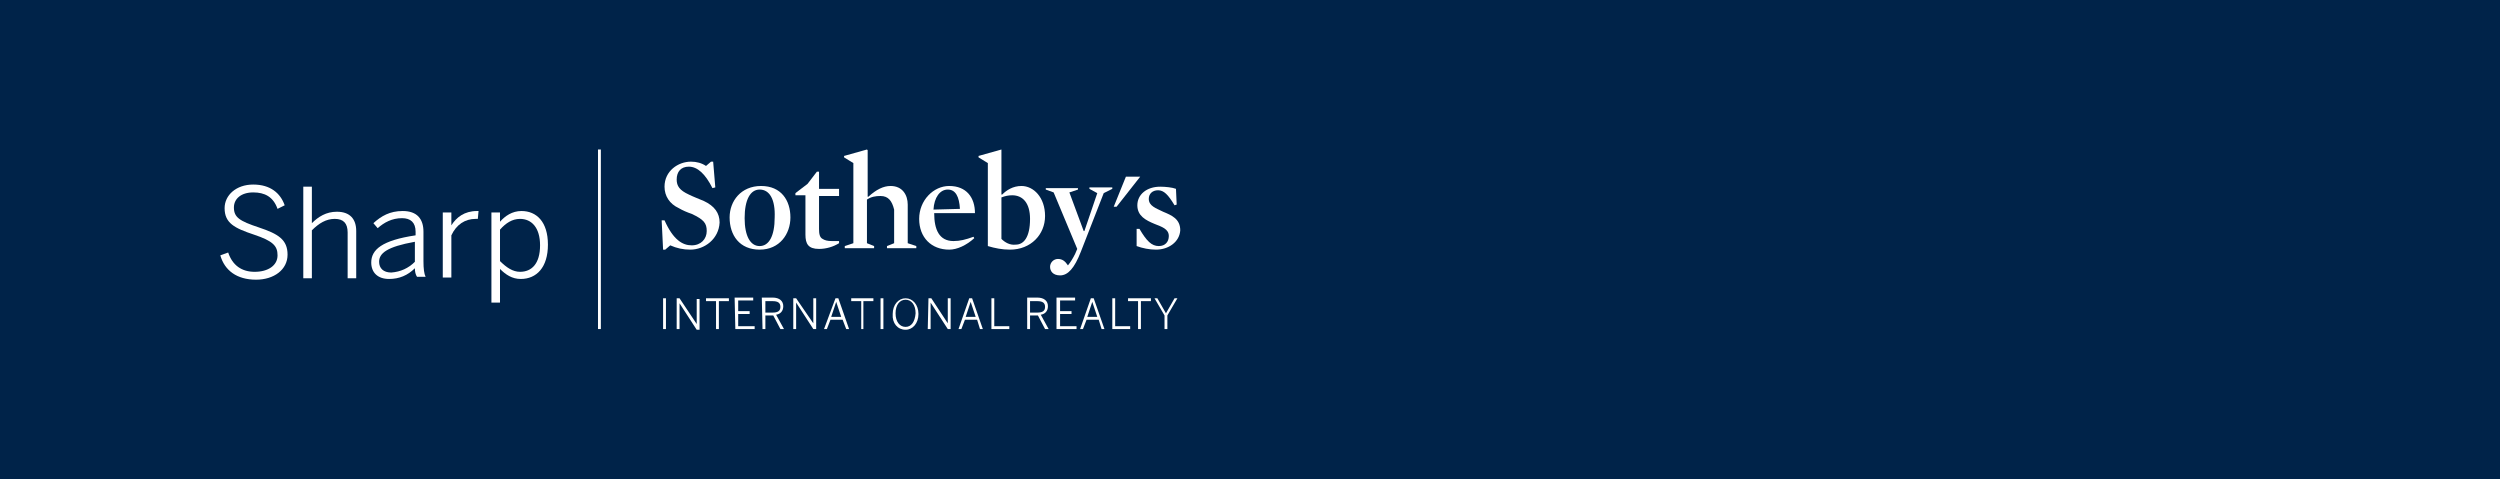<?xml version="1.0" encoding="UTF-8"?> <!-- Generator: Adobe Illustrator 26.0.2, SVG Export Plug-In . SVG Version: 6.00 Build 0) --> <svg xmlns="http://www.w3.org/2000/svg" xmlns:xlink="http://www.w3.org/1999/xlink" id="Слой_1" x="0px" y="0px" viewBox="0 0 349.5 67" style="enable-background:new 0 0 349.5 67;" xml:space="preserve"> <style type="text/css"> .st0{fill:#002349;} .st1{fill:#FFFFFF;} </style> <rect class="st0" width="349.5" height="67"></rect> <g id="Слой_2_00000022556662395364385740000003577385855959813248_"> <g id="Слой_1-2_00000121279165597824166700000009854373174889608097_"> <polygon class="st1" points="84,46 83.6,46 83.6,20.9 84,20.9 "></polygon> <polygon class="st1" points="157.4,24.7 155.7,28.9 156.1,28.9 159.4,24.7 "></polygon> <path class="st1" d="M96.5,34.9c-1,0-1.9-0.2-2.8-0.6L93,34.9h-0.3l-0.2-4.1l0.4,0c1.2,2.7,2.5,3.5,3.8,3.5c1.3,0,2.1-0.9,2.1-2 c0-1.1-0.4-1.6-2.1-2.4c-0.6-0.2-1.3-0.5-1.8-0.8c-1.3-0.6-2-1.7-2-3c0-2.2,1.9-3.5,3.7-3.5c0.8,0,1.5,0.2,2.1,0.6l0.7-0.6h0.3 l0.3,3.6l-0.4,0.1c-1-2-2.1-3-3.3-3c-1.1,0-1.7,0.7-1.7,1.8c0,0.9,0.4,1.5,1.7,2.1c0.6,0.3,1.4,0.6,2.1,0.9c1.5,0.7,2.2,1.7,2.2,3 C100.5,33.4,98.5,34.9,96.5,34.9"></path> <path class="st1" d="M106.2,34.9c-2.8,0-4.2-2-4.2-4.5c0-2.3,1.6-4.4,4.4-4.4c2.8,0,4.1,2,4.1,4.4C110.5,32.7,109,34.9,106.2,34.9 M106.2,26.5c-1.3,0-2.1,1.4-2.1,4c0,2.5,0.8,3.9,2.1,3.9c1.3,0,2.1-1.4,2.1-4C108.4,27.9,107.6,26.5,106.2,26.5"></path> <path class="st1" d="M114.5,34.8c-1.5,0-1.9-0.7-1.9-2v-5.5h-1.4V27l1.7-1.3l1.3-1.7h0.3v2.4h2.8v1h-2.8V32c0,0.7,0.1,1.2,0.5,1.4 c0.3,0.2,0.7,0.3,1.3,0.3c0.3,0,0.7,0,1,0l0,0.3C116.5,34.5,115.5,34.8,114.5,34.8"></path> <path class="st1" d="M123.1,27.4c-0.7,0-1.3,0.1-1.9,0.5V34l1,0.4v0.3h-4.1v-0.3l1.2-0.4V22.8L118,22v-0.2l3.2-0.9l0.1,0.1v6.5 l0.1,0c1.1-1,2.1-1.5,3.1-1.5c1.7,0,2.4,1.3,2.4,2.6v5.4l1.2,0.4v0.3h-4.1v-0.3l1-0.4v-4.7C124.7,28.1,124.2,27.4,123.1,27.4"></path> <path class="st1" d="M130.6,29.8c0,2.3,0.7,3.9,2.7,3.9c0.9,0,1.7-0.2,2.8-0.6l0.1,0.2c-1.1,1-2.4,1.6-3.5,1.6 c-2.5,0-4.2-1.7-4.2-4.3c0-2.6,2-4.6,4.2-4.6c2.4,0,3.6,1.6,3.6,3.8L130.6,29.8z M134.2,29.2c-0.1-1.7-0.6-2.7-1.7-2.7 s-1.9,1.1-2,2.8L134.2,29.2L134.2,29.2z"></path> <path class="st1" d="M141.2,34.9c-1.1,0-2.1-0.2-3.1-0.5V22.8l-1.3-0.8v-0.2l3.2-0.9L140,21v6.2l0.1,0c0.6-0.6,1.5-1.2,2.7-1.2 c1.7,0,3.3,1.6,3.3,4.2S144.1,34.9,141.2,34.9 M141.5,27.3c-0.5,0-1,0.1-1.5,0.3v5.8c0.5,0.5,1.2,0.9,2,0.8c1.1,0,2-1,2-3.6 C144,28.4,143,27.3,141.5,27.3"></path> <path class="st1" d="M151.1,35.2c-0.9,2.3-1.8,3.3-2.9,3.3c-1,0-1.4-0.6-1.4-1.2c0-0.6,0.5-1.1,1.1-1.1c0.6,0,1,0.3,1.4,0.9 c0.4-0.5,0.7-1,1-1.6l0.3-0.7l-3.3-7.9l-1.1-0.4v-0.2h4.5v0.2l-1.2,0.4l2,5.4h0.1l1.8-5.3l-1.1-0.6v-0.2h3.2v0.2l-1.2,0.6 L151.1,35.2L151.1,35.2z"></path> <path class="st1" d="M161.6,34.9c-0.9,0-1.9-0.2-2.7-0.5l0-2.4l0.4,0c1,1.7,1.7,2.4,2.7,2.4c0.9,0,1.4-0.6,1.4-1.4 c0-1-1-1.3-2-1.7c-1.2-0.5-2.4-1.1-2.4-2.6c0-1.5,1.3-2.6,3.2-2.6c0.7,0,1.7,0.1,2.2,0.3l0.1,2.2l-0.3,0.1 c-0.9-1.5-1.5-2.1-2.3-2.1c-0.8,0-1.3,0.5-1.3,1.2c0,1,1,1.3,2,1.8c1.2,0.5,2.4,1,2.4,2.6C164.9,33.8,163.4,34.9,161.6,34.9"></path> <path class="st1" d="M162.8,46h0.4v-1.9l1.4-2.4h-0.4l-1.2,2.1l-1.2-2.1h-0.4l1.4,2.4V46L162.8,46z M159.1,46h0.4v-3.9h1.4v-0.4 h-3.2v0.4h1.4L159.1,46L159.1,46z M155.5,46h2.5v-0.4h-2.1v-3.9h-0.4V46L155.5,46z M152,44.3l0.7-2.1h0l0.7,2.1H152z M151,46h0.4 l0.5-1.3h1.7L154,46h0.4l-1.5-4.3h-0.4L151,46z M147.8,46h2.7v-0.4h-2.3v-1.7h1.6v-0.4h-1.6v-1.5h2.1v-0.4h-2.6V46L147.8,46z M144,43.7v-1.6h1c0.7,0,1.1,0.2,1.1,0.8c0,0.6-0.4,0.8-1.1,0.8L144,43.7z M143.6,46h0.4v-1.9h1.1l1,1.9h0.5l-1.1-2 c0.6-0.1,1-0.5,1-1.2c0-0.7-0.5-1.2-1.5-1.2h-1.4V46L143.6,46z M138.6,46h2.5v-0.4H139v-3.9h-0.4V46z M135,44.3l0.7-2.1h0l0.7,2.1 H135z M134,46h0.4l0.5-1.3h1.7L137,46h0.4l-1.5-4.3h-0.4L134,46L134,46z M129.7,46h0.4v-3.7h0l2.4,3.7h0.4v-4.3h-0.4v3.5h0 l-2.3-3.5h-0.4L129.7,46L129.7,46z M126.6,45.7c-0.8,0-1.4-0.7-1.4-1.9c0-1.2,0.6-1.9,1.4-1.9s1.4,0.7,1.4,1.9 C127.9,45,127.4,45.7,126.6,45.7z M126.6,46.1c1,0,1.8-0.9,1.8-2.2c0-1.3-0.8-2.2-1.8-2.2c-1,0-1.8,0.9-1.8,2.2 C124.7,45.2,125.5,46.1,126.6,46.1L126.6,46.1z M123.1,46h0.4v-4.3h-0.4V46z M120.3,46h0.4v-3.9h1.4v-0.4H119v0.4h1.4V46L120.3,46 z M116.2,44.3l0.7-2.1h0l0.7,2.1H116.2z M115.2,46h0.4l0.5-1.3h1.7l0.5,1.3h0.4l-1.5-4.3h-0.4L115.2,46L115.2,46z M110.9,46h0.4 v-3.7h0l2.4,3.7h0.4v-4.3h-0.4v3.5h0l-2.4-3.5h-0.4V46z M107,43.7v-1.6h1c0.7,0,1.1,0.2,1.1,0.8c0,0.6-0.4,0.8-1.1,0.8L107,43.7z M106.6,46h0.4v-1.9h1.1l1,1.9h0.5l-1.1-2c0.6-0.1,1-0.5,1-1.2c0-0.7-0.5-1.2-1.5-1.2h-1.5L106.6,46L106.6,46z M102.8,46h2.7v-0.4 h-2.3v-1.7h1.6v-0.4h-1.6v-1.5h2.1v-0.4h-2.6L102.8,46L102.8,46z M100.1,46h0.4v-3.9h1.4v-0.4h-3.2v0.4h1.4L100.1,46L100.1,46z M94.6,46H95v-3.6h0l2.4,3.7h0.4v-4.3h-0.4v3.5h0L95,41.7h-0.4L94.6,46L94.6,46z M92.7,46h0.4v-4.3h-0.4V46z"></path> <path class="st1" d="M30.8,35.7l1.1-0.4c0.6,1.8,1.9,2.7,3.7,2.7c1.9,0,3.2-0.9,3.2-2.3c0-1.3-0.6-2-3.3-2.9 c-2.7-0.9-4.1-1.6-4.1-3.7c0-1.8,1.6-3.3,4-3.3c2.4,0,3.8,1.2,4.4,2.9l-1,0.5c-0.6-1.7-1.8-2.3-3.4-2.3c-1.7,0-2.7,0.9-2.7,2.1 c0,1.4,0.8,1.9,3.5,2.8c2.7,0.9,4,1.7,4,3.8c0,2.1-1.9,3.5-4.4,3.5C33.1,39.1,31.4,37.8,30.8,35.7z"></path> <path class="st1" d="M42.4,26.1h1.2v5.1c0.9-0.9,2-1.6,3.5-1.6c1.8,0,2.7,1,2.7,2.7v6.6h-1.2v-6.4c0-1.3-0.6-1.9-1.8-1.9 c-1.2,0-2.2,0.6-3.2,1.6v6.7h-1.2V26.1z"></path> <path class="st1" d="M51.9,36.7c0-1.8,1.5-3.1,6.2-3.8v-0.5c0-1.3-0.7-1.9-1.9-1.9c-1.4,0-2.5,0.6-3.4,1.4l-0.6-0.7 c1.1-1,2.3-1.7,4.1-1.7c2,0,2.9,1.1,2.9,2.9v4.1c0,1.1,0.1,1.8,0.3,2.2h-1.2C58.1,38.4,58,38,58,37.5C57,38.5,55.8,39,54.4,39 C52.8,39,51.9,38.1,51.9,36.7z M58,36.6v-2.8c-3.9,0.7-5,1.6-5,2.8c0,0.9,0.6,1.5,1.7,1.5C56,38,57.1,37.5,58,36.6L58,36.6z"></path> <path class="st1" d="M61.9,29.7h1.2v1.8h0c0.7-1.1,1.8-2,3.6-2h0.2l-0.1,1.1c0,0-0.3,0-0.3,0c-1.5,0-2.7,0.8-3.4,2.3v5.9h-1.2 L61.9,29.7z"></path> <path class="st1" d="M68.7,29.7h1.2V31c0.7-0.8,1.7-1.5,3-1.5c2.1,0,3.7,1.5,3.7,4.7S75,39,72.8,39c-1.2,0-2.1-0.6-2.9-1.4v4.7 h-1.2V29.7z M75.5,34.3c0-2.5-1.2-3.7-2.8-3.7c-1.1,0-2,0.6-2.8,1.5v4.4c0.9,0.9,1.8,1.5,2.8,1.5C74.3,38,75.5,36.9,75.5,34.3 L75.5,34.3z"></path> </g> </g> </svg> 